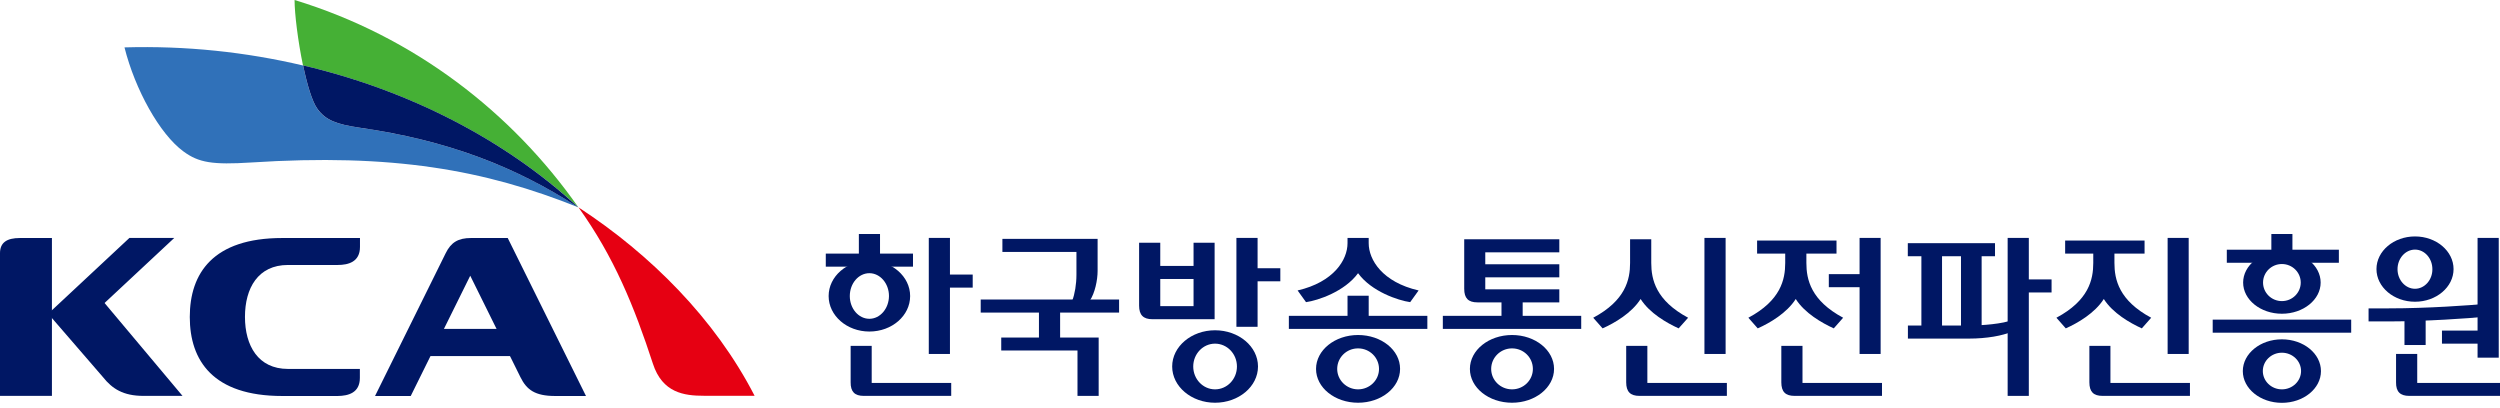 <svg width="300" height="49" viewBox="0 0 300 49" fill="none" xmlns="http://www.w3.org/2000/svg">
<g clip-path="url(#clip0_4312_2303)">
<path d="M113.994 28.549H111.454V42.476H113.994V28.549Z" fill="#001764"/>
<path d="M116.724 32.947H113.047V34.514H116.724V32.947Z" fill="#001764"/>
<path d="M243.458 28.549H240.918V47.506H243.458V28.549Z" fill="#001764"/>
<path d="M246.188 33.529H242.523V35.096H246.188V33.529Z" fill="#001764"/>
<path d="M224.337 32.897H219.458V34.464H224.337V32.897Z" fill="#001764"/>
<path d="M220.381 28.865H210.852V30.432H220.381V28.865Z" fill="#001764"/>
<path d="M150.91 28.549H148.37V39.216H150.91V28.549Z" fill="#001764"/>
<path d="M153.64 32.189H149.962V33.756H153.64V32.189Z" fill="#001764"/>
<path d="M144.983 31.911H138.474V33.478H144.983V31.911Z" fill="#001764"/>
<path d="M120.288 28.663V30.23H129.173V32.96C129.173 34.123 128.97 35.31 128.667 36.081H130.778C131.397 35.159 131.713 33.592 131.713 32.517V28.663H120.288Z" fill="#001764"/>
<path d="M105.603 28.081H103.063V31.089H105.603V28.081Z" fill="#001764"/>
<path d="M109.559 30.432H99.094V31.999H109.559V30.432Z" fill="#001764"/>
<path d="M127.214 36.688H124.674V41.25H127.214V36.688Z" fill="#001764"/>
<path d="M134.291 35.942H117.685V37.51H134.291V35.942Z" fill="#001764"/>
<path d="M164.243 35.487H161.703V38.95H164.243V35.487Z" fill="#001764"/>
<path d="M171.282 37.901H154.663V39.468H171.282V37.901Z" fill="#001764"/>
<path d="M120.149 40.505V42.059H129.299V47.506H131.839V40.505H120.149Z" fill="#001764"/>
<path d="M207.073 28.549H204.533V42.476H207.073V28.549Z" fill="#001764"/>
<path d="M196.735 47.506H207.225V45.952H197.683V41.503H195.143V45.876C195.143 47.013 195.648 47.506 196.735 47.506Z" fill="#001764"/>
<path d="M103.644 47.506H114.146V45.952H104.604V41.503H102.077V45.876C102.064 47.013 102.57 47.506 103.644 47.506Z" fill="#001764"/>
<path d="M145.754 38.306V29.131H143.226V36.739H139.232V29.131H136.692V36.675C136.692 37.8 137.198 38.306 138.285 38.306H145.754Z" fill="#001764"/>
<path d="M175.706 28.713V34.653C175.706 35.791 176.199 36.284 177.285 36.284H187.118V34.717H178.233V33.276H187.118V31.709H178.233V30.28H187.118V28.713H175.706Z" fill="#001764"/>
<path d="M104.326 31.266C101.622 31.266 99.436 33.175 99.436 35.525C99.436 37.876 101.622 39.784 104.326 39.784C107.031 39.784 109.217 37.889 109.217 35.525C109.217 33.175 107.018 31.266 104.326 31.266ZM104.326 38.255C103.025 38.255 101.976 37.029 101.976 35.525C101.976 34.009 103.025 32.783 104.326 32.783C105.615 32.783 106.677 34.009 106.677 35.525C106.664 37.029 105.615 38.255 104.326 38.255Z" fill="#001764"/>
<path d="M145.804 39.633C142.973 39.633 140.661 41.579 140.661 43.98C140.661 46.381 142.973 48.328 145.804 48.328C148.648 48.328 150.96 46.381 150.96 43.98C150.96 41.579 148.648 39.633 145.804 39.633ZM145.804 46.722C144.363 46.722 143.188 45.497 143.188 43.98C143.188 42.464 144.363 41.238 145.804 41.238C147.258 41.238 148.433 42.464 148.433 43.98C148.433 45.497 147.258 46.722 145.804 46.722Z" fill="#001764"/>
<path d="M162.967 40.201C160.186 40.201 157.924 42.021 157.924 44.271C157.924 46.52 160.186 48.328 162.967 48.328C165.76 48.328 168.009 46.508 168.009 44.271C168.022 42.009 165.76 40.201 162.967 40.201ZM162.967 46.722C161.589 46.722 160.464 45.623 160.464 44.271C160.464 42.906 161.576 41.806 162.967 41.806C164.357 41.806 165.482 42.906 165.482 44.271C165.482 45.623 164.357 46.722 162.967 46.722Z" fill="#001764"/>
<path d="M182.72 35.614H180.179V38.95H182.72V35.614Z" fill="#001764"/>
<path d="M189.746 37.901H173.14V39.468H189.746V37.901Z" fill="#001764"/>
<path d="M181.443 40.201C178.65 40.201 176.388 42.021 176.388 44.271C176.388 46.52 178.65 48.328 181.443 48.328C184.224 48.328 186.486 46.508 186.486 44.271C186.486 42.021 184.236 40.201 181.443 40.201ZM181.443 46.722C180.053 46.722 178.941 45.623 178.941 44.271C178.941 42.906 180.066 41.806 181.443 41.806C182.833 41.806 183.946 42.906 183.946 44.271C183.946 45.623 182.833 46.722 181.443 46.722Z" fill="#001764"/>
<path d="M164.243 29.181V28.549H161.703V29.181C161.703 31.178 160.06 33.844 155.712 34.855L156.723 36.258C158.151 36.056 161.349 34.995 162.967 32.783C164.584 34.995 167.794 36.056 169.222 36.258L170.233 34.855C165.886 33.857 164.243 31.178 164.243 29.181Z" fill="#001764"/>
<path d="M282.143 38.356H265.524V39.923H282.143V38.356Z" fill="#001764"/>
<path d="M280.664 29.965H275.091V28.081H272.563V29.965H267.217V31.532H280.664V29.965Z" fill="#001764"/>
<path d="M273.827 40.719C271.236 40.719 269.138 42.426 269.138 44.536C269.138 46.634 271.236 48.34 273.827 48.34C276.418 48.34 278.515 46.634 278.515 44.536C278.515 42.426 276.418 40.719 273.827 40.719ZM273.827 46.723C272.563 46.723 271.539 45.737 271.539 44.524C271.539 43.31 272.563 42.325 273.827 42.325C275.091 42.325 276.127 43.31 276.127 44.524C276.127 45.737 275.091 46.723 273.827 46.723Z" fill="#001764"/>
<path d="M273.827 30.167C271.261 30.167 269.176 31.848 269.176 33.908C269.176 35.968 271.261 37.648 273.827 37.648C276.392 37.648 278.478 35.968 278.478 33.908C278.478 31.835 276.392 30.167 273.827 30.167ZM273.827 36.132C272.576 36.132 271.565 35.133 271.565 33.908C271.565 32.682 272.576 31.683 273.827 31.683C275.078 31.683 276.089 32.682 276.089 33.908C276.089 35.133 275.078 36.132 273.827 36.132Z" fill="#001764"/>
<path d="M198.151 31.557V28.713H195.61V31.557C195.61 33.554 195.067 36.056 191.187 38.129L192.312 39.405C193.753 38.761 195.8 37.573 196.874 35.879C197.948 37.573 199.996 38.748 201.437 39.405L202.574 38.129C198.707 36.056 198.151 33.554 198.151 31.557Z" fill="#001764"/>
<path d="M225.676 28.549H223.149V42.476H225.676V28.549Z" fill="#001764"/>
<path d="M239.401 29.181H228.937V30.748H239.401V29.181Z" fill="#001764"/>
<path d="M236.305 40.631H228.949V39.064H236.305C237.821 39.064 240.399 38.862 241.461 38.394V39.772C240.361 40.29 238.365 40.631 236.305 40.631Z" fill="#001764"/>
<path d="M233.044 30.394H230.567V39.557H233.044V30.394Z" fill="#001764"/>
<path d="M237.796 30.394H235.319V39.557H237.796V30.394Z" fill="#001764"/>
<path d="M215.351 47.506H225.84V45.952H216.299V41.503H213.759V45.876C213.759 47.013 214.251 47.506 215.351 47.506Z" fill="#001764"/>
<path d="M216.766 31.557V29.585H214.226V31.557C214.226 33.554 213.683 36.056 209.803 38.129L210.928 39.405C212.368 38.761 214.416 37.573 215.49 35.879C216.564 37.573 218.612 38.748 220.052 39.405L221.177 38.129C217.31 36.056 216.766 33.554 216.766 31.557Z" fill="#001764"/>
<path d="M257.347 28.865H247.818V30.432H257.347V28.865Z" fill="#001764"/>
<path d="M262.642 28.549H260.115V42.476H262.642V28.549Z" fill="#001764"/>
<path d="M252.304 47.506H262.794V45.952H253.252V41.503H250.725V45.876C250.725 47.013 251.217 47.506 252.304 47.506Z" fill="#001764"/>
<path d="M291.078 38.002H288.537V41.402H291.078V38.002Z" fill="#001764"/>
<path d="M289.106 47.506H300V45.952H290.067V42.476H287.526V45.888C287.514 47.013 288.032 47.506 289.106 47.506Z" fill="#001764"/>
<path d="M253.732 31.557V29.585H251.192V31.557C251.192 33.554 250.649 36.056 246.769 38.129L247.894 39.405C249.334 38.761 251.382 37.573 252.456 35.879C253.53 37.573 255.578 38.748 257.018 39.405L258.143 38.129C254.276 36.056 253.732 33.554 253.732 31.557Z" fill="#001764"/>
<path d="M297.308 28.549V39.67H293.036V41.238H297.308V42.919H299.848V28.549H297.308Z" fill="#001764"/>
<path d="M286.667 38.571H284.228V37.004H286.667C291.318 37.004 296.423 36.637 298.218 36.461V38.002C296.537 38.192 290.863 38.571 286.667 38.571Z" fill="#001764"/>
<path d="M289.801 28.372C287.248 28.372 285.176 30.129 285.176 32.29C285.176 34.451 287.248 36.208 289.801 36.208C292.354 36.208 294.427 34.451 294.427 32.29C294.427 30.129 292.354 28.372 289.801 28.372ZM289.801 34.653C288.651 34.653 287.703 33.604 287.703 32.303C287.703 31.001 288.651 29.952 289.801 29.952C290.951 29.952 291.886 31.001 291.886 32.303C291.899 33.592 290.951 34.653 289.801 34.653Z" fill="#001764"/>
<path d="M10.907 37.889H5.523L15.532 28.549H20.916L10.907 37.889Z" fill="#001764"/>
<path d="M62.823 39.468H50.299V42.729H62.823V39.468Z" fill="#001764"/>
<path d="M11.602 35.235L5.99 37.889L12.36 45.257C13.472 46.659 14.799 47.506 17.213 47.506H21.902L11.602 35.235Z" fill="#001764"/>
<path d="M2.389 28.562C0.834 28.562 0 29.093 0 30.382V47.506H6.231V28.562H2.389Z" fill="#001764"/>
<path d="M56.517 28.562C54.975 28.562 54.116 29.093 53.484 30.382L45.004 47.519H49.288L56.428 33.086L62.457 45.269C63.202 46.773 64.201 47.519 66.627 47.519H70.318L60.928 28.562H56.517Z" fill="#001764"/>
<path d="M43.184 45.345V44.271H34.552C30.976 44.271 29.396 41.478 29.396 38.028C29.396 34.577 30.963 31.797 34.552 31.797H40.517C41.819 31.797 43.197 31.418 43.197 29.636V28.562H33.87C25.554 28.562 22.774 32.795 22.774 38.04C22.774 43.272 25.554 47.519 33.87 47.519H40.517C41.806 47.506 43.184 47.14 43.184 45.345Z" fill="#001764"/>
<path d="M69.42 24.884C73.692 30.837 76.106 36.776 78.343 43.626C79.48 47.152 82.109 47.493 84.472 47.493H90.551C85.812 38.28 78.065 30.521 69.42 24.884Z" fill="#E60012"/>
<path d="M43.197 15.33C40.328 14.913 39.064 14.407 38.103 13.093C37.459 12.221 36.852 10.148 36.372 7.861C29.51 6.243 22.306 5.472 14.938 5.687C16.202 10.73 19.159 16.088 22.015 18.173C23.848 19.526 25.516 19.791 30.116 19.5C47.089 18.401 58.135 20.36 69.408 24.884C61.711 19.88 53.484 16.808 43.197 15.33Z" fill="#3071B9"/>
<path d="M35.348 0C35.348 1.643 35.753 4.929 36.359 7.848C49.099 10.843 60.586 16.758 69.408 24.884C61.446 13.51 49.705 4.373 35.348 0Z" fill="#45B035"/>
<path d="M43.197 15.33C53.484 16.808 61.711 19.88 69.408 24.897C60.599 16.758 49.111 10.843 36.372 7.848C36.852 10.136 37.459 12.208 38.103 13.08C39.077 14.407 40.34 14.913 43.197 15.33Z" fill="#001764"/>
</g>
<defs>
<clipPath id="clip0_4312_2303">
<rect width="300" height="48.328" fill="white"/>
</clipPath>
</defs>
</svg>
